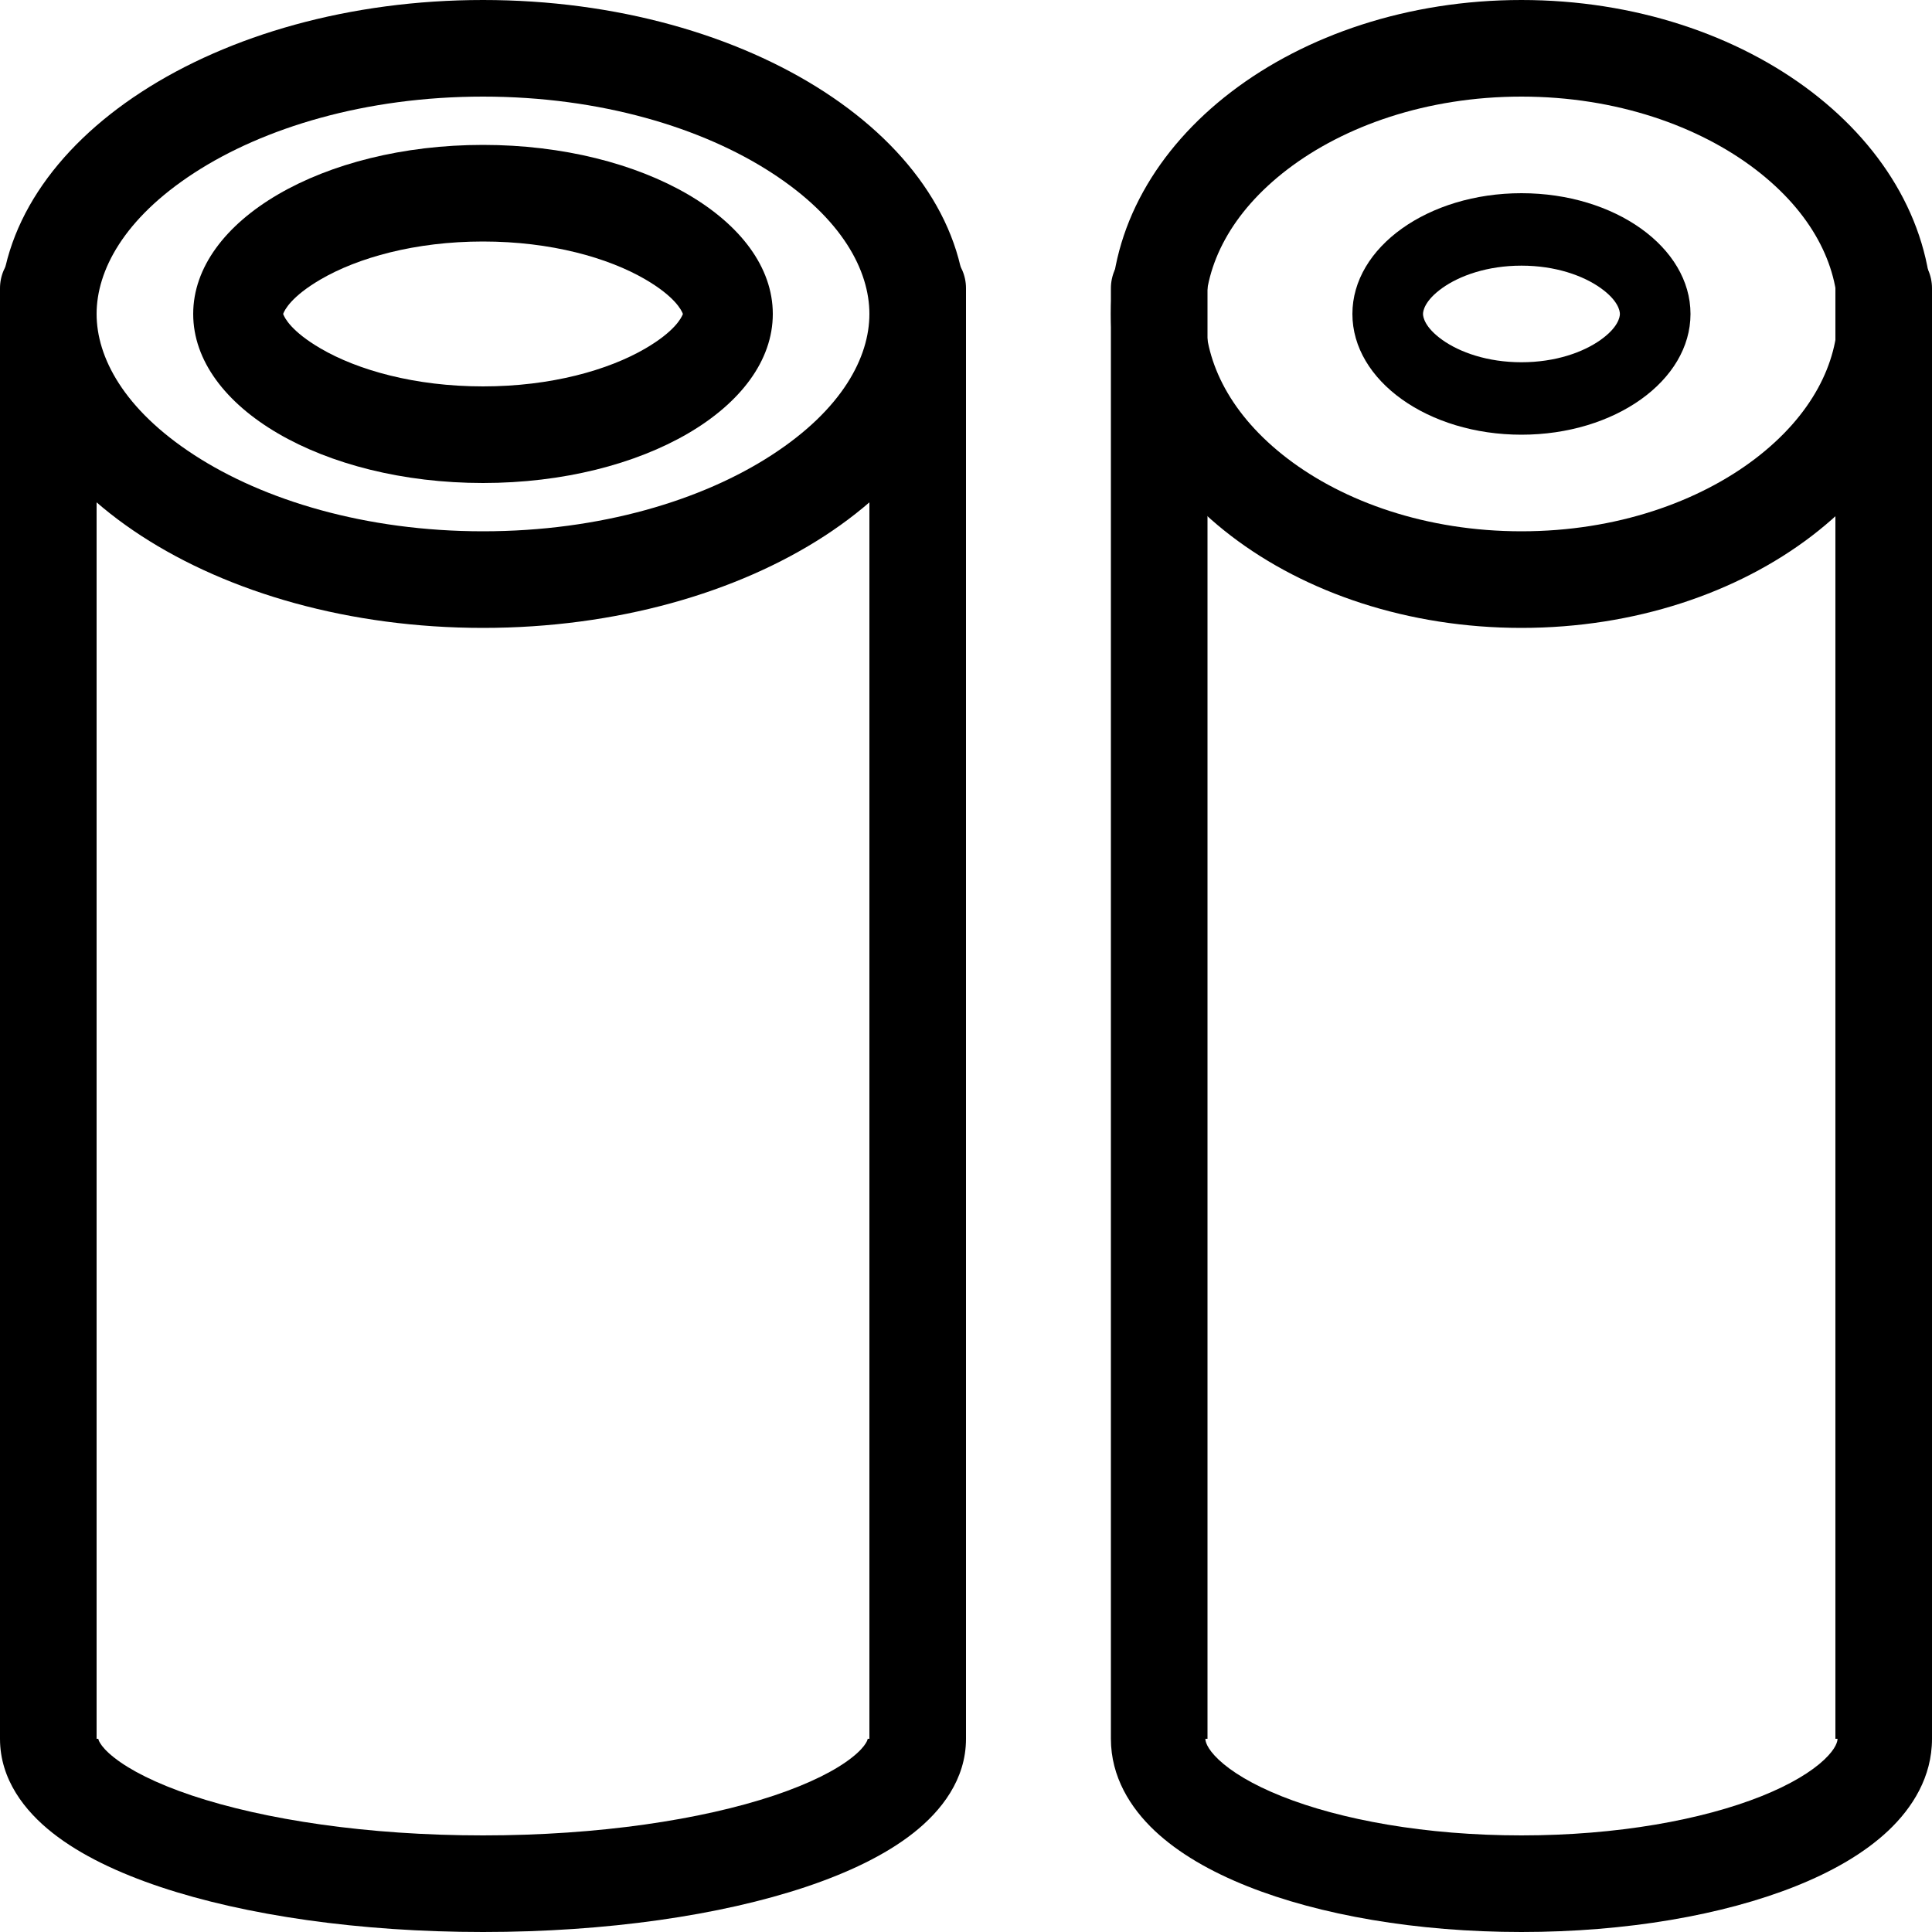 <svg width="40" height="40" viewBox="0 0 40 40" fill="none" xmlns="http://www.w3.org/2000/svg">
<path fill-rule="evenodd" clip-rule="evenodd" d="M14.139 6.5C14.109 6.42 13.972 6.141 13.36 5.784C12.595 5.338 11.41 5 10 5C8.59 5 7.405 5.338 6.64 5.784C6.028 6.141 5.891 6.42 5.862 6.5C5.891 6.58 6.028 6.859 6.64 7.216C7.405 7.662 8.59 8 10 8C11.41 8 12.595 7.662 13.36 7.216C13.972 6.859 14.109 6.58 14.139 6.5ZM10 10C13.314 10 16 8.433 16 6.5C16 4.567 13.314 3 10 3C6.686 3 4 4.567 4 6.5C4 8.433 6.686 10 10 10Z" fill="black"/>
<path fill-rule="evenodd" clip-rule="evenodd" d="M15.981 9.419C17.441 8.471 18 7.394 18 6.5C18 5.606 17.441 4.529 15.981 3.581C14.541 2.644 12.432 2 10 2C7.568 2 5.459 2.644 4.019 3.581C2.56 4.529 2 5.606 2 6.5C2 7.394 2.56 8.471 4.019 9.419C5.459 10.356 7.568 11 10 11C12.432 11 14.541 10.356 15.981 9.419ZM10 13C15.523 13 20 10.09 20 6.5C20 2.91 15.523 0 10 0C4.477 0 0 2.91 0 6.5C0 10.09 4.477 13 10 13Z" fill="black"/>
<path fill-rule="evenodd" clip-rule="evenodd" d="M1 5C1.552 5 2 5.434 2 5.969L2 36L3.96838e-08 36L1.7335e-06 5.969C1.76368e-06 5.434 0.448 5 1 5Z" fill="black"/>
<path fill-rule="evenodd" clip-rule="evenodd" d="M19 5C19.552 5 20 5.434 20 5.969L20 36L18 36L18 5.969C18 5.434 18.448 5 19 5Z" fill="black"/>
<path fill-rule="evenodd" clip-rule="evenodd" d="M3.976 37.175C5.471 37.674 7.6 38 10 38C12.4 38 14.529 37.674 16.024 37.175C16.776 36.923 17.311 36.647 17.638 36.388C17.799 36.262 17.885 36.158 17.927 36.089C17.948 36.056 17.956 36.033 17.96 36.02C17.964 36.009 17.964 36.003 17.964 36H20C20 36.843 19.487 37.495 18.914 37.947C18.332 38.407 17.552 38.776 16.679 39.068C14.922 39.655 12.561 40 10 40C7.439 40 5.078 39.655 3.321 39.068C2.448 38.776 1.668 38.407 1.086 37.947C0.513 37.495 0 36.843 0 36H2.036C2.036 36.003 2.036 36.009 2.04 36.02C2.044 36.033 2.052 36.056 2.073 36.089C2.115 36.158 2.201 36.262 2.362 36.388C2.689 36.647 3.224 36.923 3.976 37.175Z" fill="black"/>
<path fill-rule="evenodd" clip-rule="evenodd" d="M33.139 7.037C33.504 6.777 33.538 6.563 33.538 6.5C33.538 6.437 33.504 6.223 33.139 5.963C32.78 5.707 32.205 5.5 31.5 5.5C30.795 5.5 30.22 5.707 29.861 5.963C29.497 6.223 29.462 6.437 29.462 6.5C29.462 6.563 29.497 6.777 29.861 7.037C30.22 7.293 30.795 7.5 31.5 7.5C32.205 7.5 32.78 7.293 33.139 7.037ZM31.5 9C33.433 9 35 7.881 35 6.5C35 5.119 33.433 4 31.5 4C29.567 4 28 5.119 28 6.5C28 7.881 29.567 9 31.5 9Z" fill="black"/>
<path fill-rule="evenodd" clip-rule="evenodd" d="M36.345 9.493C37.514 8.599 38.05 7.519 38.05 6.5C38.05 5.481 37.514 4.401 36.345 3.507C35.175 2.613 33.469 2 31.5 2C29.531 2 27.825 2.613 26.655 3.507C25.486 4.401 24.95 5.481 24.95 6.5C24.95 7.519 25.486 8.599 26.655 9.493C27.825 10.387 29.531 11 31.5 11C33.469 11 35.175 10.387 36.345 9.493ZM31.5 13C36.194 13 40 10.09 40 6.5C40 2.91 36.194 0 31.5 0C26.806 0 23 2.91 23 6.5C23 10.09 26.806 13 31.5 13Z" fill="black"/>
<path fill-rule="evenodd" clip-rule="evenodd" d="M24 5C24.552 5 25 5.434 25 5.969L25 36L23 36L23 5.969C23 5.434 23.448 5 24 5Z" fill="black"/>
<path fill-rule="evenodd" clip-rule="evenodd" d="M39 5C39.552 5 40 5.434 40 5.969L40 36L38 36L38 5.969C38 5.434 38.448 5 39 5Z" fill="black"/>
<path fill-rule="evenodd" clip-rule="evenodd" d="M26.536 37.19C27.758 37.677 29.513 38 31.5 38C33.487 38 35.242 37.677 36.464 37.19C37.078 36.945 37.508 36.678 37.768 36.433C38.027 36.188 38.044 36.041 38.044 36H40C40 36.788 39.596 37.429 39.094 37.903C38.593 38.375 37.922 38.755 37.174 39.053C35.674 39.651 33.667 40 31.5 40C29.333 40 27.326 39.651 25.826 39.053C25.078 38.755 24.407 38.375 23.906 37.903C23.404 37.429 23 36.788 23 36H24.956C24.956 36.041 24.973 36.188 25.232 36.433C25.492 36.678 25.922 36.945 26.536 37.19Z" fill="black"/>
</svg>
